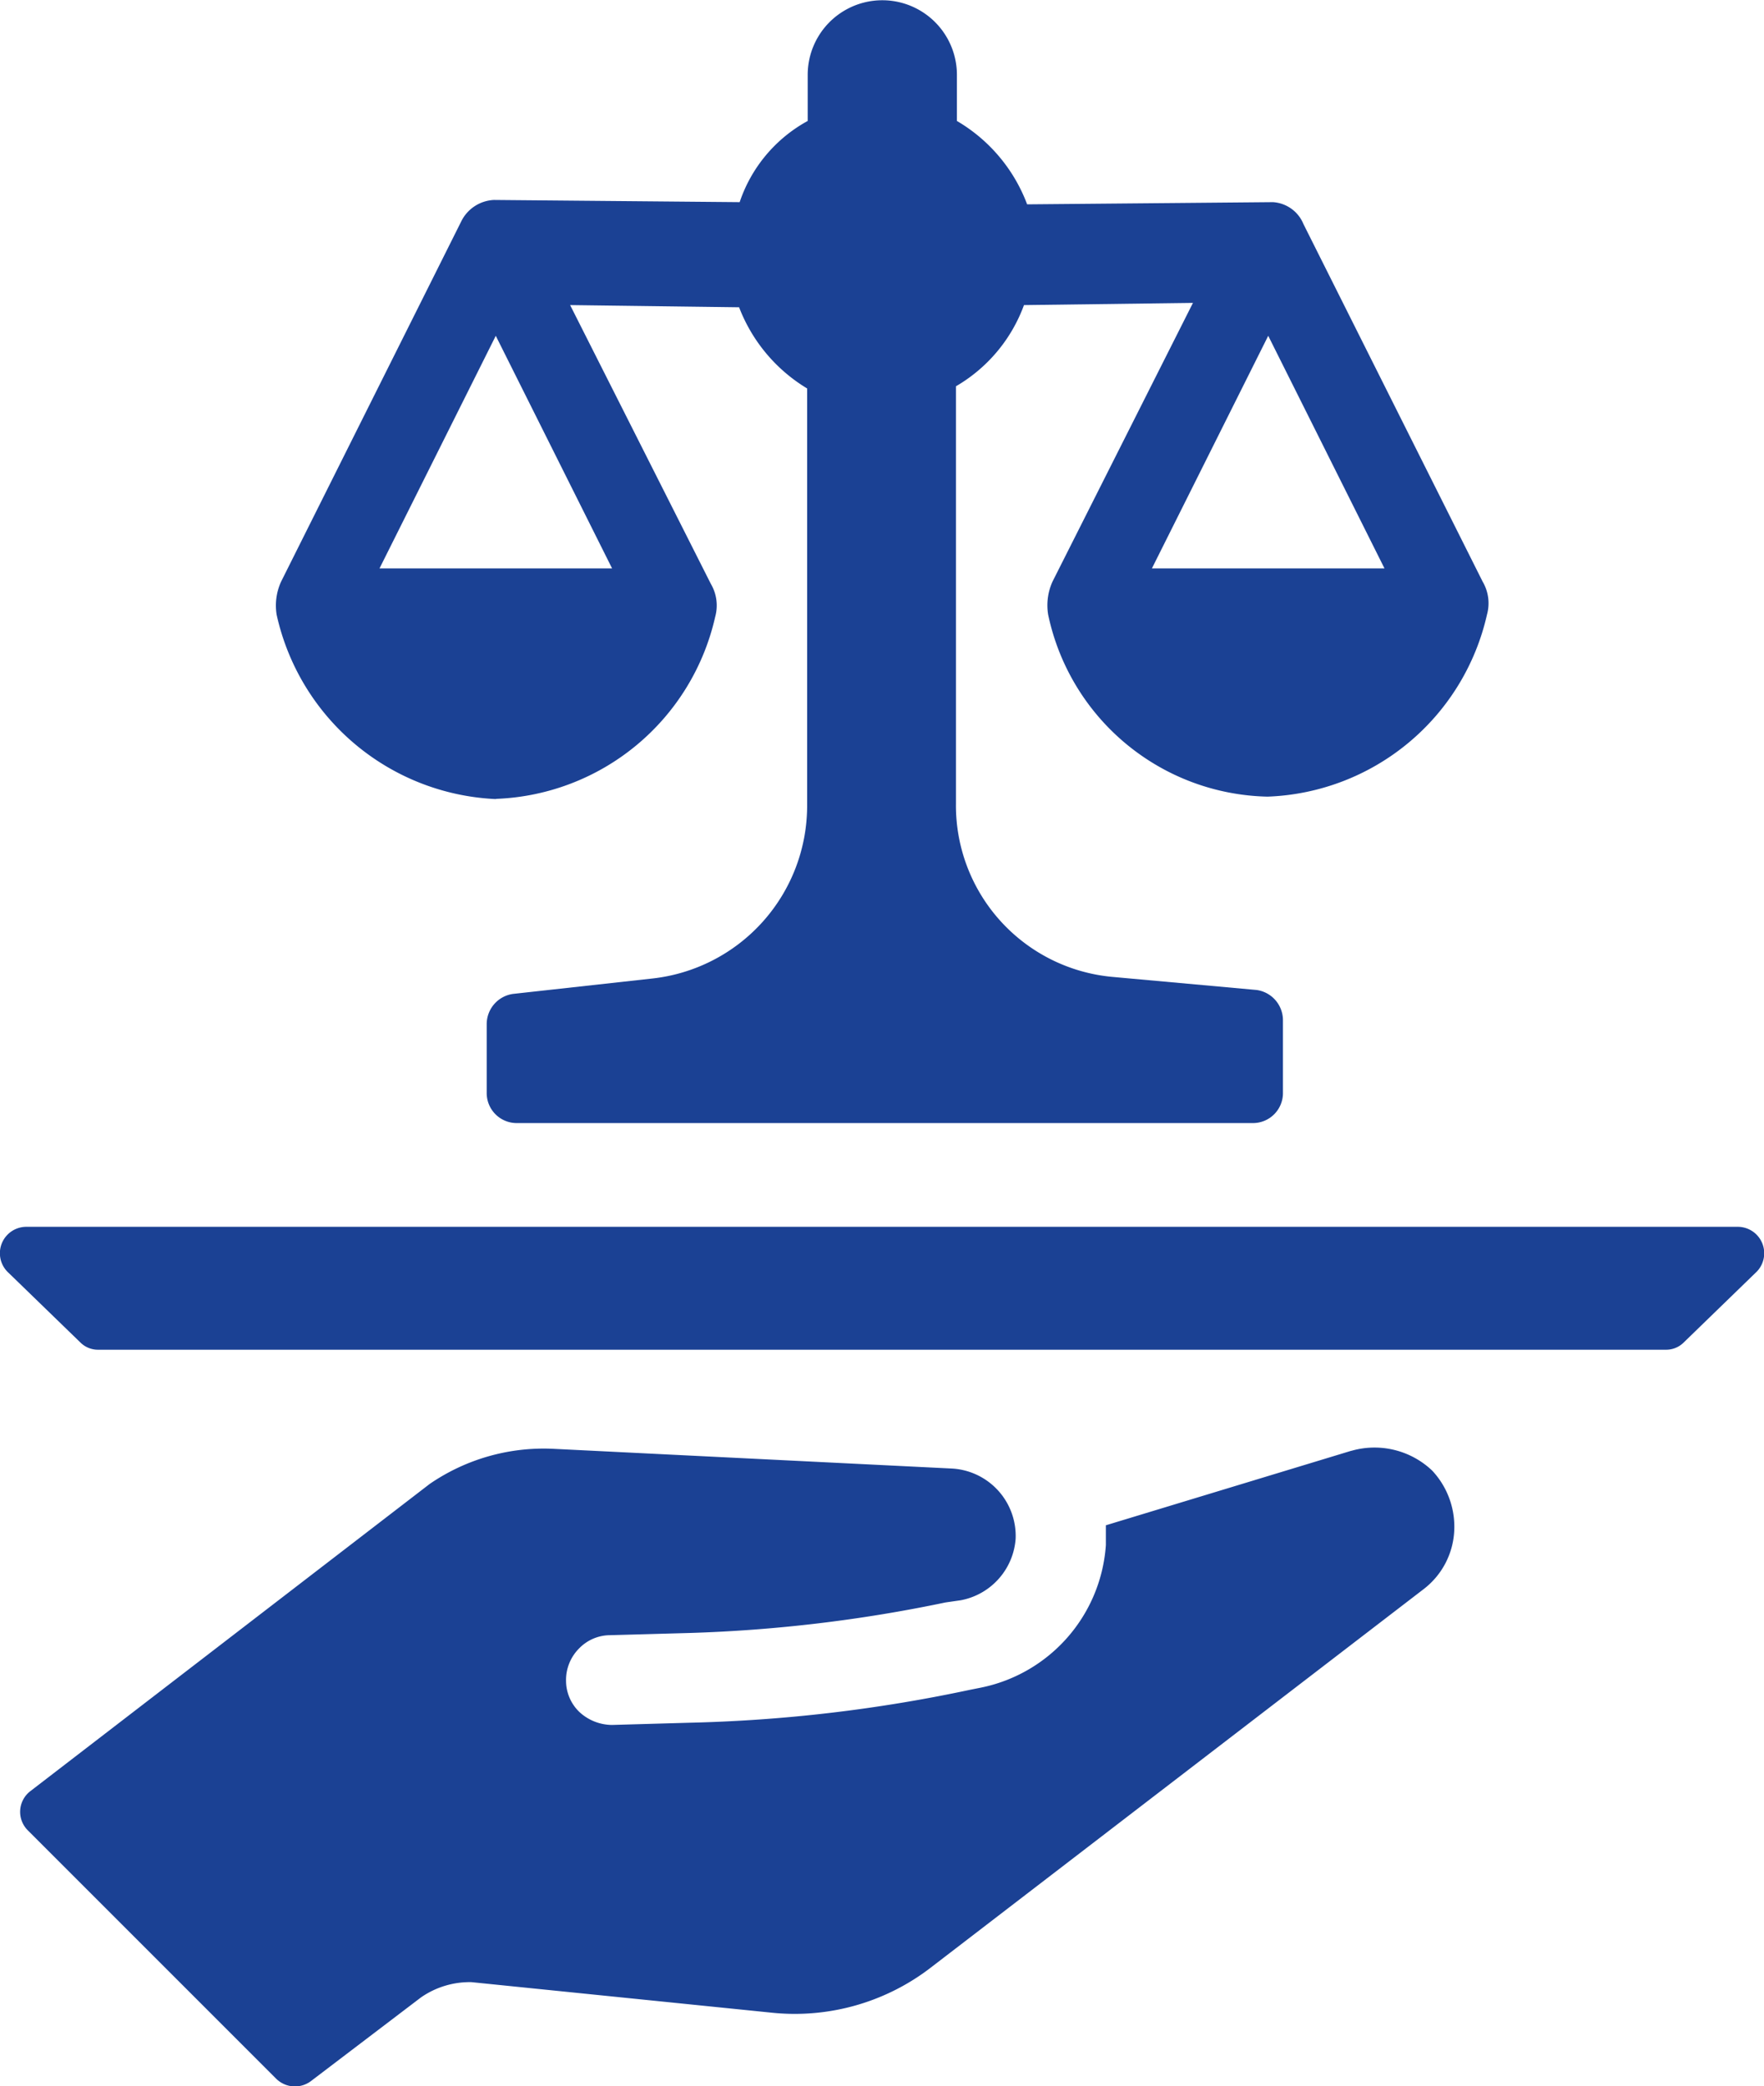 <svg xmlns="http://www.w3.org/2000/svg" width="34.638" height="40.959" viewBox="0 0 34.638 40.959">
  <g id="noun-legal-4235574" transform="translate(-4.185)">
    <path id="Path_253" data-name="Path 253" d="M156.264,383.357l-4.826,1.465v.388a3.071,3.071,0,0,1-2.456,2.8l-.216.043a29.651,29.651,0,0,1-5.516.646l-1.508.043a.95.95,0,0,1-.646-.258.851.851,0,0,1-.258-.6.877.877,0,0,1,.258-.646.851.851,0,0,1,.6-.258l1.551-.043a28.74,28.74,0,0,0,5.042-.6l.3-.043a1.326,1.326,0,0,0,1.077-1.207,1.326,1.326,0,0,0-1.25-1.379l-7.842-.388a3.958,3.958,0,0,0-2.413.69l-7.842,6.032a.512.512,0,0,0-.043.776l4.869,4.869a.524.524,0,0,0,.69.043l2.154-1.638a1.677,1.677,0,0,1,.991-.3l5.9.6a4.378,4.378,0,0,0,3.145-.905l9.652-7.411a1.535,1.535,0,0,0,.6-1.12,1.613,1.613,0,0,0-.431-1.207,1.644,1.644,0,0,0-1.594-.387Z" transform="translate(-125.538 -354.875)" fill="#1b4194"/>
    <path id="Path_254" data-name="Path 254" d="M159.045,327.04h-33.61a.519.519,0,0,0-.345.905l1.422,1.379a.489.489,0,0,0,.345.129h30.766a.489.489,0,0,0,.345-.129l1.422-1.379a.519.519,0,0,0-.345-.905Z" transform="translate(-120.735 -302.953)" fill="#1b4194"/>
    <path id="Path_255" data-name="Path 255" d="M199.54,29.685a4.588,4.588,0,0,0,4.309-3.576.836.836,0,0,0-.086-.646L201,19.99l3.318.043a3.2,3.2,0,0,0,1.336,1.594v8.187a3.414,3.414,0,0,1-3.06,3.4l-2.715.3a.6.6,0,0,0-.517.6v1.336a.589.589,0,0,0,.6.6h14.435a.589.589,0,0,0,.6-.6V34.037a.6.6,0,0,0-.517-.6l-2.844-.258a3.38,3.38,0,0,1-3.06-3.4V21.584a3.06,3.06,0,0,0,1.336-1.594l3.318-.043-2.758,5.472a1.13,1.13,0,0,0-.086.646,4.5,4.5,0,0,0,4.309,3.576,4.588,4.588,0,0,0,4.309-3.576.836.836,0,0,0-.086-.646L215.4,18.4a.694.694,0,0,0-.6-.431l-4.826.043a3.2,3.2,0,0,0-1.379-1.637v-.905a1.465,1.465,0,0,0-2.93,0v.905a2.85,2.85,0,0,0-1.336,1.594l-4.826-.043a.754.754,0,0,0-.646.431l-3.534,7.066a1.13,1.13,0,0,0-.086.646,4.621,4.621,0,0,0,4.309,3.62Zm17.451-4.525h-4.567l2.284-4.567ZM199.54,20.593l2.284,4.567h-4.567Z" transform="translate(-185.62 -14)" fill="#1b4194"/>
  </g>
</svg>
